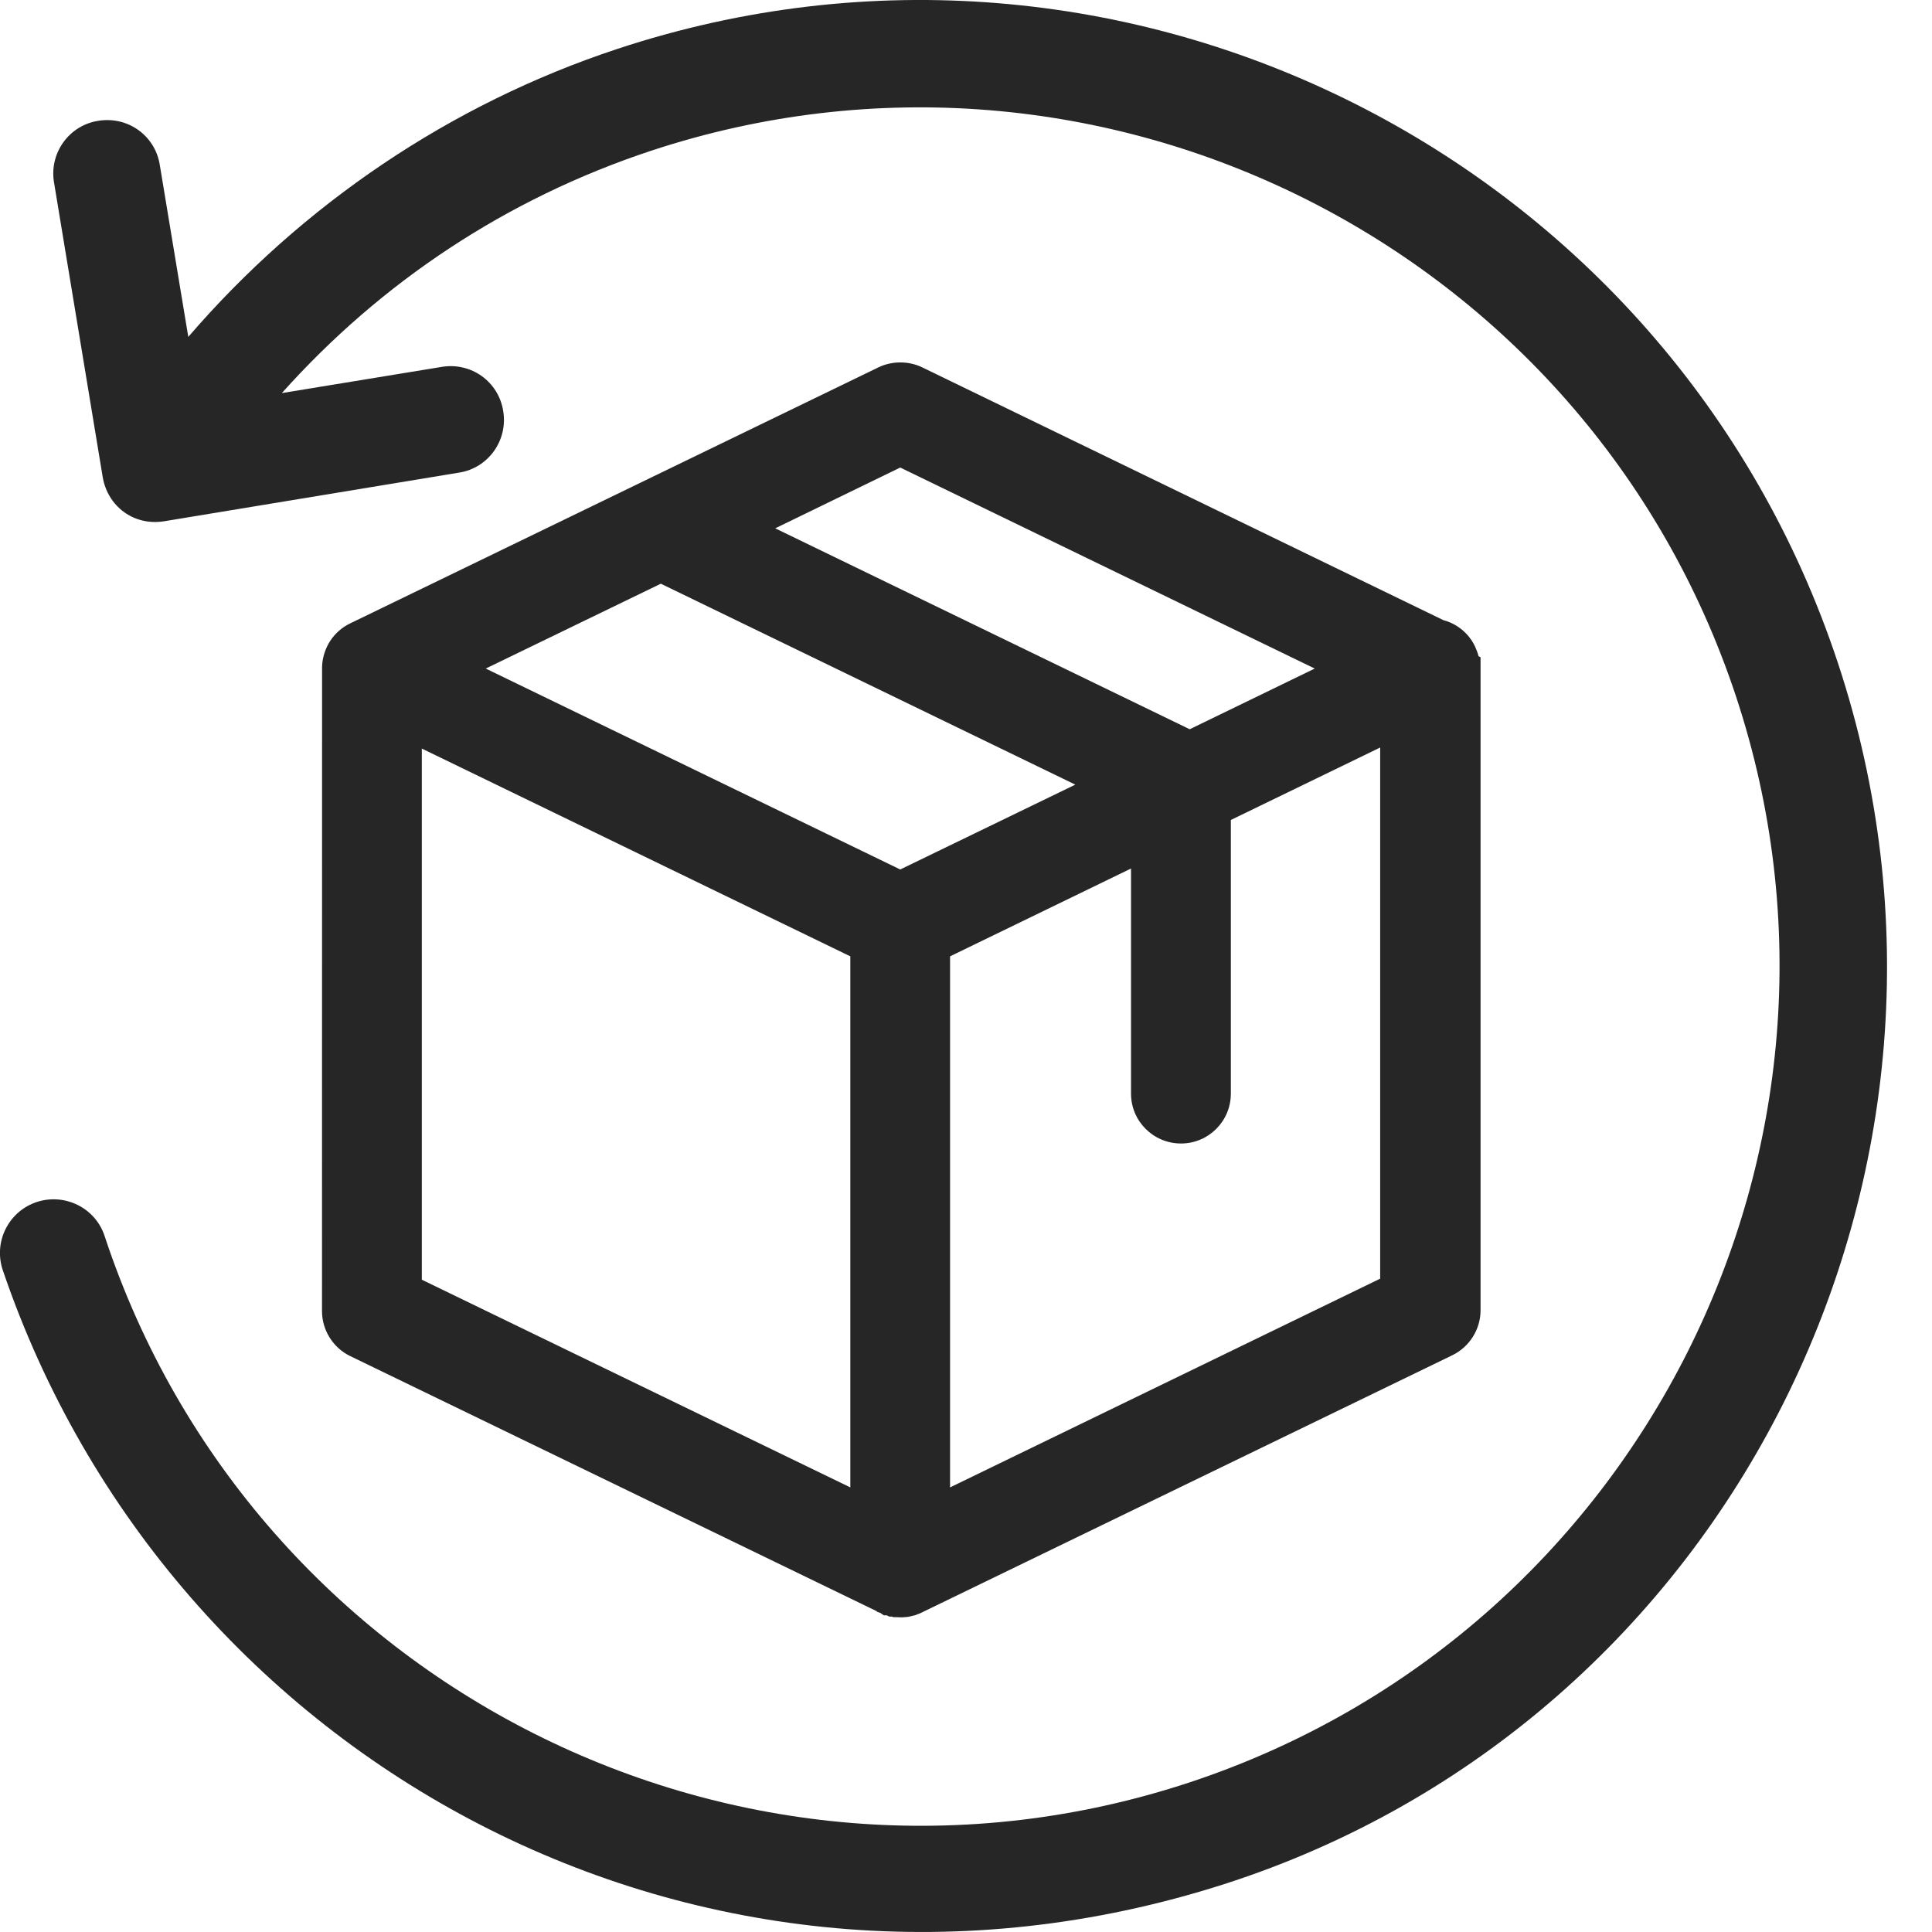 <svg width="24" height="24" viewBox="0 0 24 24" fill="none" xmlns="http://www.w3.org/2000/svg">
<path d="M0.459 14.931C0.809 14.818 1.187 15.007 1.3 15.356C3.147 20.945 9.194 23.988 14.782 22.14C20.37 20.288 23.413 14.242 21.566 8.653C19.719 3.069 13.672 0.027 8.084 1.874C6.289 2.469 4.735 3.504 3.501 4.883L5.485 4.558C5.854 4.496 6.194 4.742 6.251 5.106C6.312 5.469 6.067 5.814 5.703 5.871L2.041 6.475C1.658 6.537 1.337 6.286 1.276 5.927L0.671 2.266C0.61 1.903 0.856 1.558 1.219 1.501C1.588 1.44 1.928 1.685 1.985 2.049L2.339 4.185C3.751 2.545 5.594 1.293 7.668 0.608C13.95 -1.47 20.753 1.95 22.832 8.238C24.91 14.521 21.504 21.385 15.202 23.407C8.712 25.485 2.117 21.9 0.034 15.777C-0.084 15.422 0.11 15.045 0.459 14.931Z" fill="#262626"/>
<path d="M18.367 8.152C18.357 8.111 18.342 8.071 18.324 8.032C18.248 7.87 18.102 7.749 17.931 7.704L11.455 4.563C11.288 4.482 11.081 4.482 10.913 4.563L4.352 7.743C4.146 7.841 4.011 8.046 4.001 8.278L4 16.287C4 16.525 4.139 16.744 4.351 16.846L10.889 20.014L10.899 20.024L10.934 20.035L10.979 20.066H11.015L11.048 20.082H11.079L11.098 20.089H11.141C11.139 20.089 11.139 20.089 11.139 20.089C11.156 20.09 11.172 20.091 11.187 20.091C11.201 20.091 11.224 20.091 11.25 20.088C11.27 20.087 11.292 20.084 11.313 20.078L11.338 20.072C11.342 20.071 11.346 20.07 11.35 20.068H11.36L11.4 20.052C11.41 20.049 11.426 20.043 11.445 20.034C11.455 20.03 11.465 20.025 11.475 20.019L18.042 16.835C18.254 16.732 18.392 16.513 18.392 16.278V8.164L18.367 8.152ZM10.563 11.88V18.477L5.24 15.897V9.299L10.563 11.88ZM11.802 11.88L14.05 10.789V13.586C14.05 13.928 14.328 14.205 14.671 14.205C15.012 14.205 15.29 13.928 15.29 13.586V10.186L17.145 9.286V15.884L11.802 18.477V11.88ZM9.63 6.563L11.183 5.808L16.332 8.305L14.779 9.059L9.63 6.563ZM13.358 9.747L11.183 10.801L6.034 8.305L8.209 7.251L13.358 9.747Z" fill="#262626"/>
</svg>

